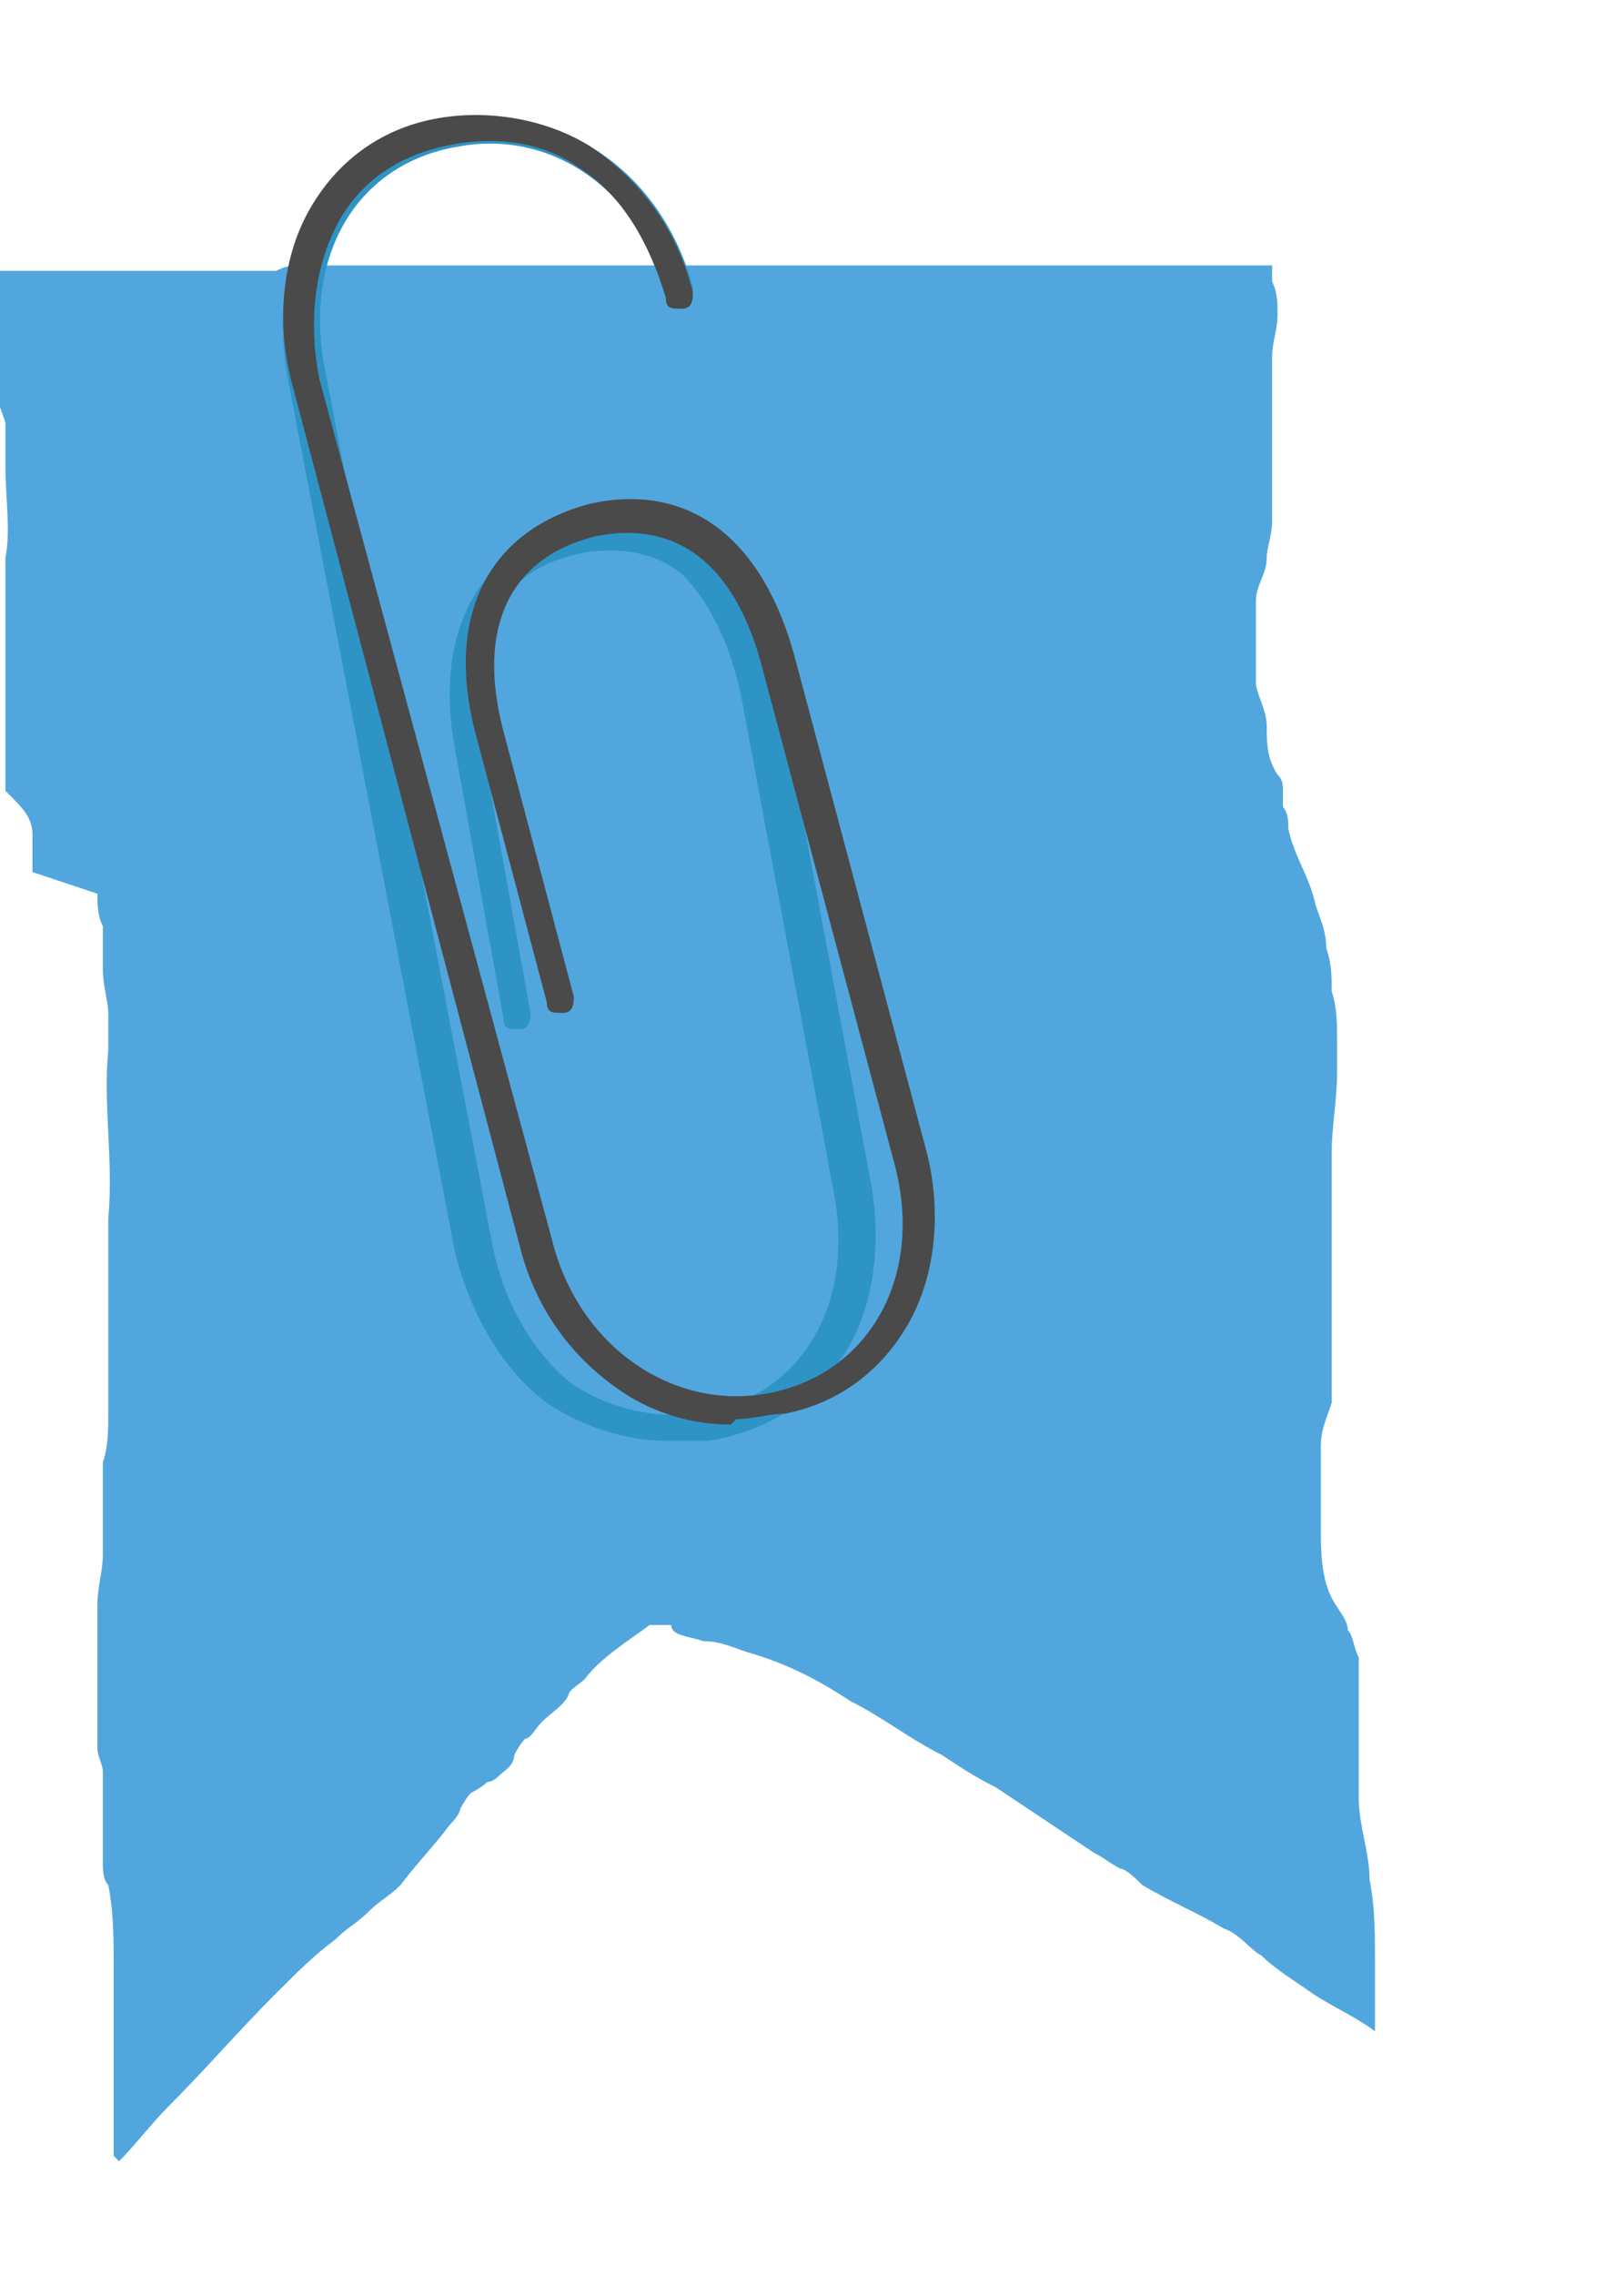 <?xml version="1.0" encoding="UTF-8"?>
<svg id="_圖層_1" data-name="圖層 1" xmlns="http://www.w3.org/2000/svg" version="1.1" viewBox="0 0 30 42">
  <defs>
    <style>
      .cls-1 {
        fill: #51a7dd;
      }

      .cls-1, .cls-2, .cls-3 {
        stroke-width: 0px;
      }

      .cls-2 {
        fill: #2e94c6;
      }

      .cls-3 {
        fill: #4a4a4a;
      }
    </style>
  </defs>
  <path class="cls-1" d="M1.8,16.5c0,.2,0,.4.1.6,0,0,0,.1,0,.2,0,0,0,.1,0,.2,0,.1,0,.3,0,.4,0,.3.1.6.1.8,0,.2,0,.5,0,.7-.1,1,.1,2,0,3.1,0,.2,0,.5,0,.7,0,.2,0,.5,0,.7,0,.5,0,1,0,1.6,0,.2,0,.4,0,.6,0,.3,0,.6-.1.9,0,.3,0,.6,0,.8,0,.3,0,.6,0,.9,0,.3-.1.6-.1.9,0,.3,0,.5,0,.8,0,.6,0,1.1,0,1.7,0,0,0,.1,0,.2,0,0,0,0,0,0,0,0,0,0,0,0,0,.1.1.3.1.4,0,.2,0,.4,0,.7v.7c0,.1,0,.2,0,.3,0,.1,0,.3.1.4.1.5.1,1,.1,1.5,0,.5,0,.9,0,1.4,0,.3,0,.6,0,.9,0,.1,0,.3,0,.4,0,.2,0,.3,0,.5,0,0,0,.2,0,.3,0,0,0,0,.1.1.3-.3.6-.7.9-1,.7-.7,1.3-1.4,2-2.1.4-.4.7-.7,1.1-1,.2-.2.4-.3.6-.5.2-.2.4-.3.6-.5.3-.4.6-.7.9-1.1,0,0,.2-.2.2-.3,0,0,.1-.2.2-.3,0,0,.2-.1.3-.2,0,0,.1,0,.2-.1.1-.1.3-.2.3-.4,0,0,.1-.2.2-.3.1,0,.2-.2.3-.3.2-.2.4-.3.5-.5,0-.1.2-.2.3-.3.3-.4.8-.7,1.2-1,.1,0,.3,0,.4,0,0,.2.3.2.6.3.3,0,.5.1.8.2.7.2,1.3.5,1.9.9.6.3,1.1.7,1.7,1,.3.2.6.4,1,.6.3.2.6.4.9.6.3.2.6.4.9.6.2.1.3.2.5.3.1,0,.3.2.4.3.5.3,1,.5,1.5.8.3.1.5.4.7.5.2.2.5.4.8.6.4.3.9.5,1.3.8,0-.1,0-.3,0-.4,0-.3,0-.6,0-.9,0-.5,0-1-.1-1.5,0-.5-.2-1-.2-1.5v-2.6c-.1-.2-.1-.4-.2-.5,0-.2-.2-.4-.3-.6-.2-.4-.2-.9-.2-1.3,0-.5,0-1,0-1.5,0-.3.1-.5.2-.8,0-.2,0-.4,0-.6,0-.5,0-1,0-1.4,0-.4,0-.8,0-1.2,0-.5,0-1,0-1.4,0-.5.1-1,.1-1.5,0-.2,0-.4,0-.6,0-.3,0-.6-.1-.9,0-.3,0-.5-.1-.8,0-.3-.1-.5-.2-.8-.1-.5-.4-.9-.5-1.4,0-.1,0-.3-.1-.4,0,0,0-.2,0-.3,0-.1,0-.2-.1-.3-.2-.3-.2-.6-.2-.9,0-.3-.2-.6-.2-.8,0-.2,0-.4,0-.7,0-.3,0-.6,0-.8,0-.3.2-.5.2-.8,0-.2.1-.4.1-.7,0-.6,0-1.2,0-1.8,0-.1,0-.3,0-.4,0,0,0,0,0-.1,0,0,0,0,0-.1,0,0,0-.1,0-.2,0,0,0-.1,0-.2,0,0,0,0,0,0,0,0,0-.1,0-.2,0-.3.1-.5.1-.8,0,0,0,0,0,0,0,0,0,0,0,0,0-.2,0-.4-.1-.6,0,0,0-.2,0-.3,0,0,0,0,0,0,0,0,0,0,0,0-.1,0-.2,0-.3,0-.2,0-.4,0-.6,0-.5,0-1,0-1.4,0-.3,0-.5,0-.8,0-.2,0-.4,0-.6,0-.3,0-.5,0-.8,0-.2,0-.5,0-.7,0,0,0,0,0-.1,0,0,0,0,0-.1,0-.1,0-.2,0-.3,0-.2,0-.5,0-.7,0-.5,0-.9,0-1.4,0,0,0-.1,0-.2,0,0,0,0,0-.1,0,0,0-.1,0-.2,0-.1,0-.2,0-.4,0-.1,0-.2,0-.3,0-.2,0-.5,0-.7,0-.2,0-.5,0-.7,0-.1,0-.3,0-.5,0,0,0-.1,0-.2,0,0,0-.2,0-.3,0-.1,0-.2,0-.3,0-.1,0-.2,0-.3,0-.1,0-.2,0-.3,0,0,0-.2,0-.3,0-.1,0-.2,0-.3,0,0,0-.2,0-.2,0,0,0-.2,0-.3,0-.1,0-.2,0-.3,0-.5,0-.9,0-1.4,0-.3,0-.5,0-.8,0-.1,0-.2,0-.4,0-.1,0-.2,0-.3,0-.2,0-.4,0-.7,0-.2,0-.4,0-.6,0-.2,0-.3,0-.5.1-.2,0-.4,0-.6,0-.1,0-.2,0-.3,0-.1,0-.2,0-.3,0,0,0-.2,0-.2,0,0,0-.2,0-.3,0-.2,0-.5,0-.7,0,0,0-.1,0-.2,0,0,0,0,0-.1,0,0,0-.2,0-.3,0-.5,0-.9,0-1.4,0-.3,0-.6,0-.9,0,0,0,0,0,0,0,0,0,0,.1,0,.1,0,0,0,.5,0,.5,0,0,0,.3,0,.5,0,.1,0,.2,0,.3,0,.2,0,.4.1.6,0,.3.1.5.2.8,0,.3,0,.5,0,.8,0,.6.1,1.2,0,1.7,0,.1,0,.3,0,.4,0,.1,0,.2,0,.3,0,.2,0,.4,0,.6,0,0,0,.1,0,.2,0,.2,0,.4,0,.6,0,.2,0,1.1,0,2.2,0,0,0,0,.1.1.2.2.4.4.4.7,0,.2,0,.4,0,.7Z"/>
  <path class="cls-2" d="M12.3,26.6c-.8,0-1.6-.3-2.2-.7-.8-.6-1.4-1.6-1.7-2.8L5.3,6.9c-.2-1.2,0-2.3.5-3.1.6-.9,1.4-1.4,2.5-1.6,2-.3,3.9.9,4.5,3.1,0,.1,0,.3-.2.3-.2,0-.3,0-.3-.2-.5-1.9-2.1-3-3.8-2.7-1.9.3-2.9,2-2.5,4.1l3.1,16.2c.2,1,.7,1.9,1.4,2.5.7.5,1.6.7,2.4.6,1.9-.3,2.9-2,2.5-4.1l-1.7-9.1c-.2-1-.6-1.8-1.1-2.3-.5-.4-1.1-.5-1.8-.4-1.6.3-2.3,1.6-1.9,3.5l.9,5c0,.1,0,.3-.2.3-.2,0-.3,0-.3-.2l-.9-5c-.4-2.2.5-3.8,2.4-4.1.9-.1,1.7,0,2.3.5.7.5,1.1,1.4,1.3,2.6l1.7,9.1c.2,1.2,0,2.3-.5,3.1-.6.9-1.4,1.4-2.5,1.6-.2,0-.4,0-.6,0Z"/>
  <path class="cls-3" d="M13.5,26.3c-.7,0-1.4-.2-2-.6-.9-.6-1.6-1.5-1.9-2.7L5.4,7.1c-.3-1.1-.2-2.3.3-3.2.5-.9,1.3-1.5,2.3-1.7,1-.2,2.1,0,2.9.5.9.6,1.6,1.5,1.9,2.7,0,.1,0,.3-.2.3-.2,0-.3,0-.3-.2-.3-1-.8-1.9-1.6-2.4-.7-.5-1.6-.6-2.5-.4-.9.2-1.6.7-2,1.5-.4.8-.5,1.8-.3,2.8l4.3,15.9c.5,2,2.3,3.2,4.1,2.8,1.8-.4,2.8-2.2,2.2-4.3l-2.4-9c-.5-2-1.6-2.8-3.1-2.5-1.6.4-2.2,1.7-1.7,3.6l1.3,4.9c0,.1,0,.3-.2.3-.2,0-.3,0-.3-.2l-1.3-4.9c-.6-2.2.2-3.8,2.1-4.3,1.8-.4,3.2.6,3.8,2.9l2.4,9c.3,1.1.2,2.3-.3,3.2-.5.9-1.3,1.5-2.3,1.7-.3,0-.6.1-.9.1Z"/>
</svg>